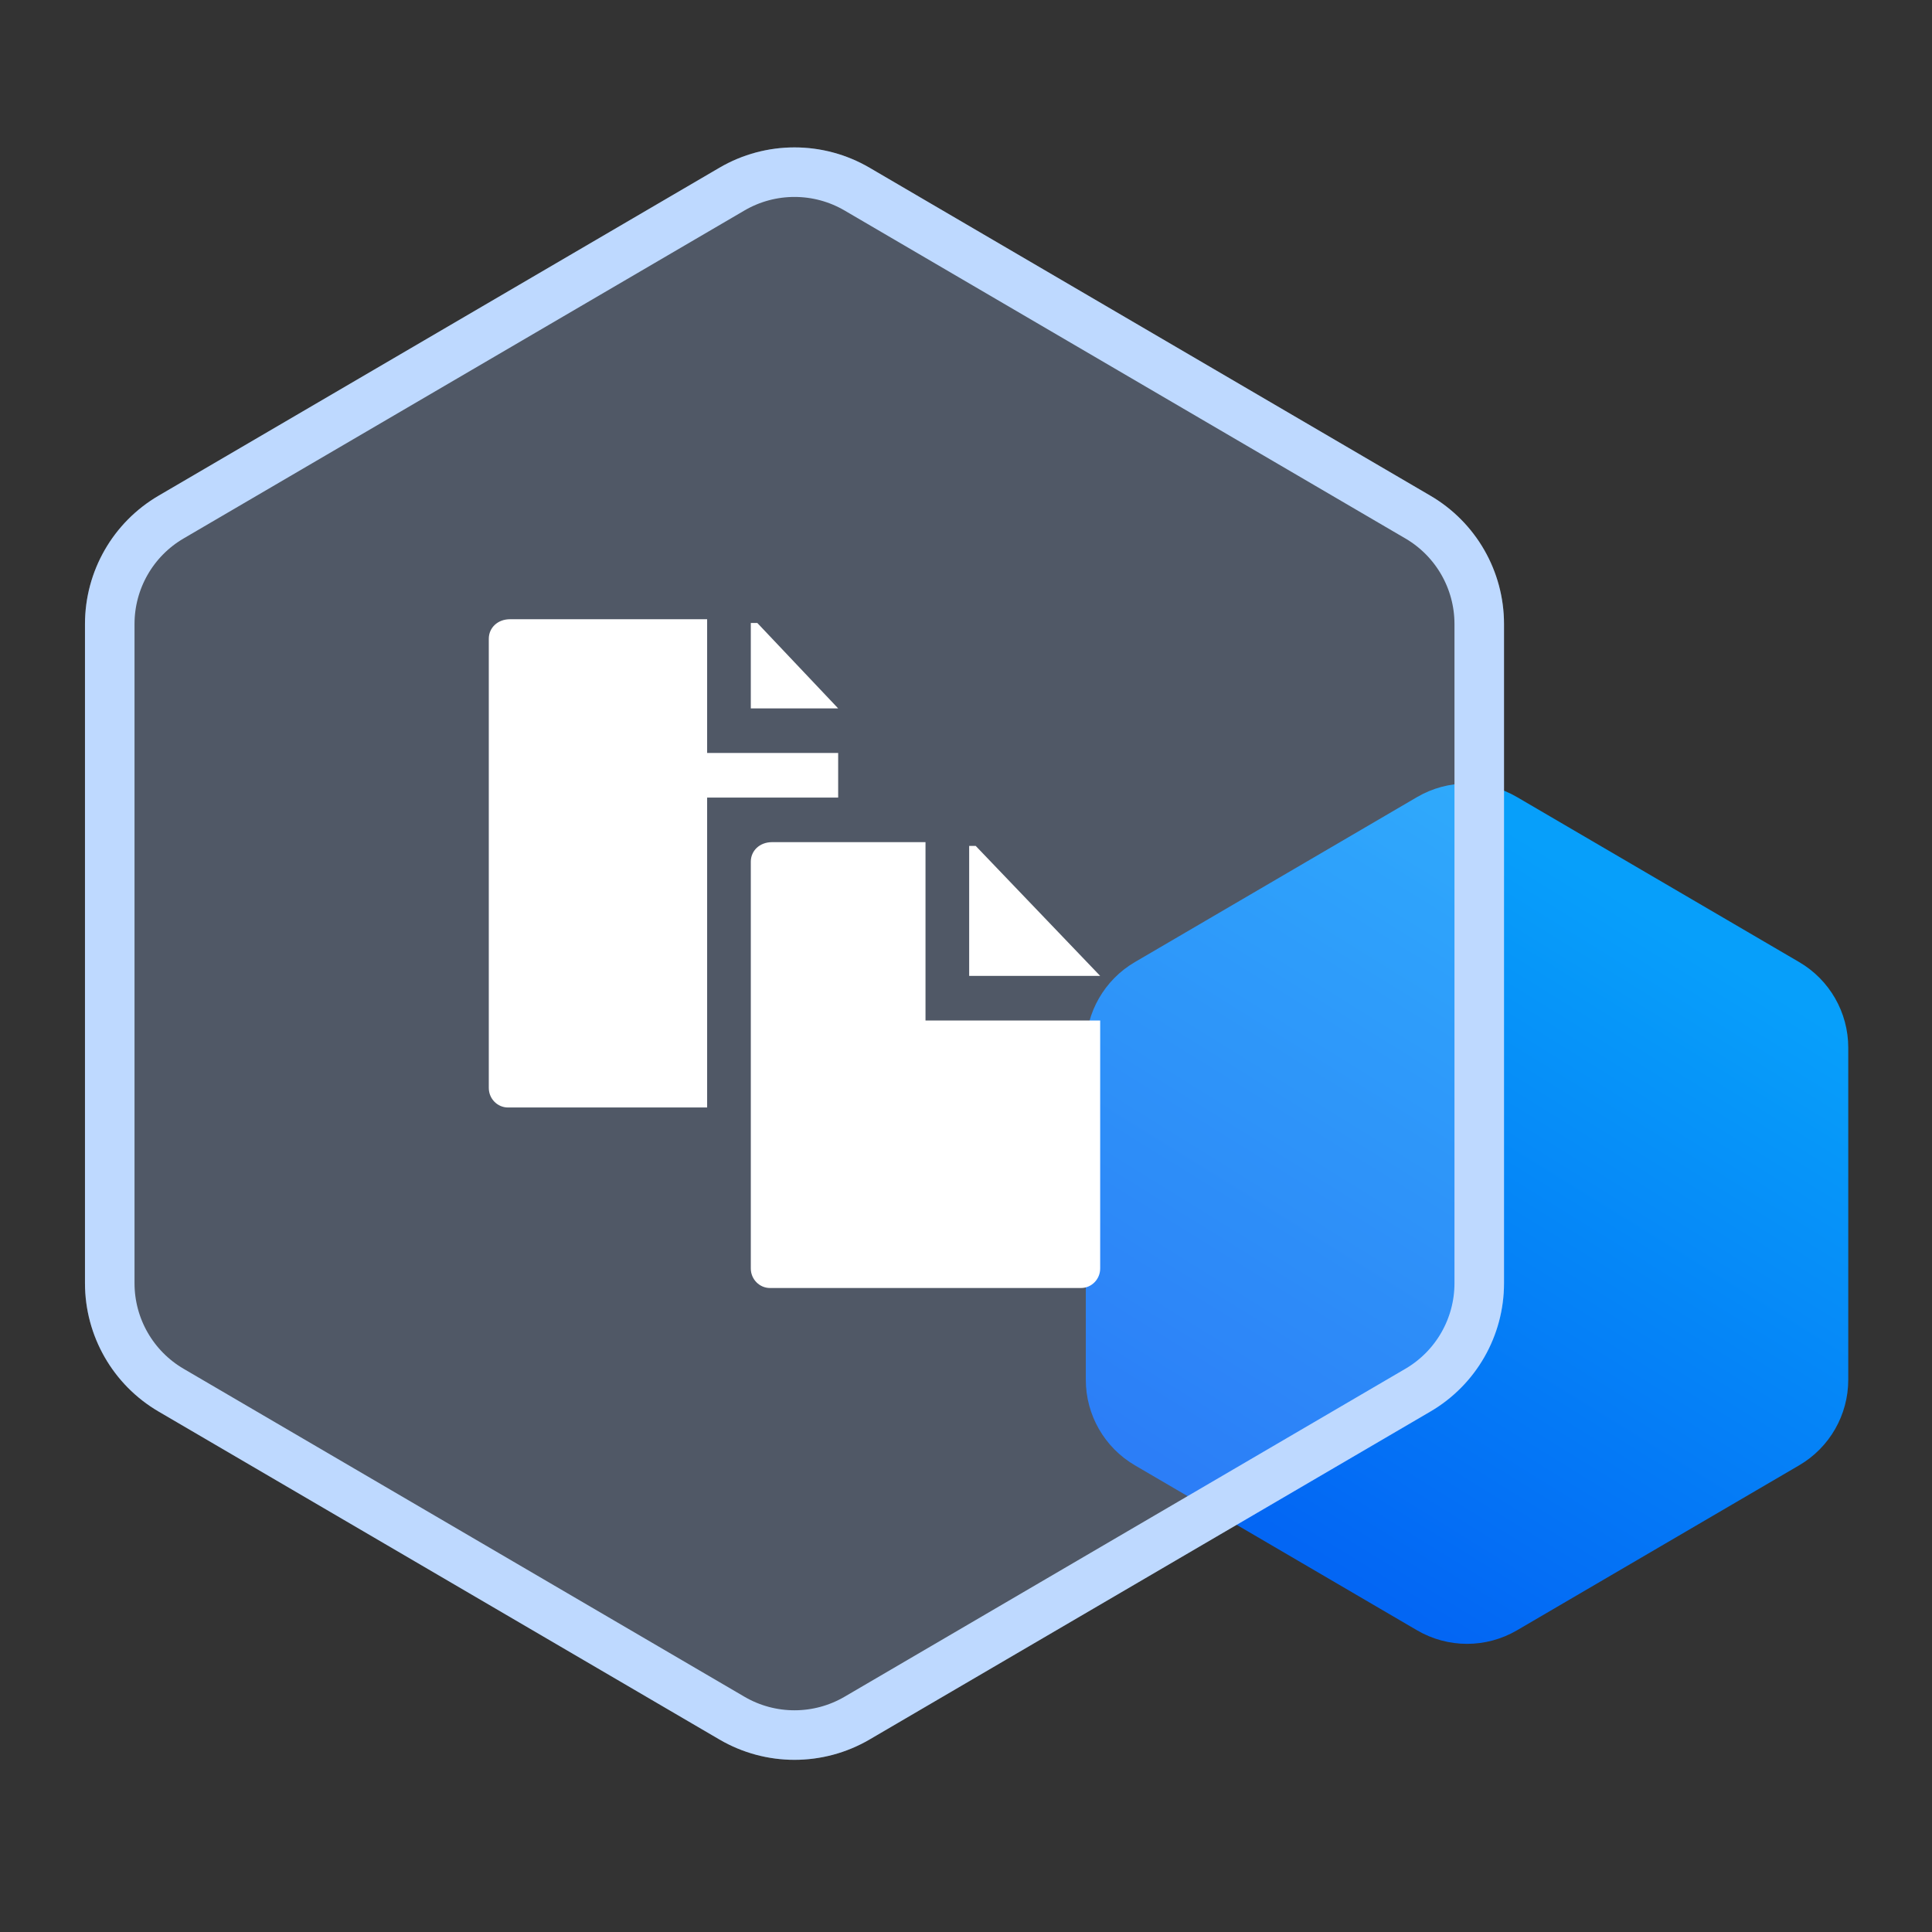 <?xml version="1.0" encoding="UTF-8"?>
<svg width="78px" height="78px" viewBox="0 0 78 78" version="1.1" xmlns="http://www.w3.org/2000/svg" xmlns:xlink="http://www.w3.org/1999/xlink">
    <rect x="0" y="0" width="78" height="78" fill="#333333" stroke="none"/>
    <title>高效备份、秒级恢复备份</title>
    <defs>
        <linearGradient x1="90.814%" y1="24.902%" x2="50%" y2="100%" id="linearGradient-1">
            <stop stop-color="#079FFA" offset="0%"></stop>
            <stop stop-color="#0366F4" offset="100%"></stop>
        </linearGradient>
        <path d="M36.105,1.771 L58.749,15.013 C60.589,16.089 61.721,18.06 61.721,20.192 L61.721,46.808 C61.721,48.94 60.589,50.911 58.749,51.987 L36.105,65.229 C34.234,66.323 31.918,66.323 30.047,65.229 L7.403,51.987 C5.562,50.911 4.431,48.94 4.431,46.808 L4.431,20.192 C4.431,18.06 5.562,16.089 7.403,15.013 L30.047,1.771 C31.918,0.677 34.234,0.677 36.105,1.771 Z" id="path-2"></path>
    </defs>
    <g id="页面-1" stroke="none" stroke-width="1" fill="none" fill-rule="evenodd">
        <g id="高效备份、秒级恢复备份" transform="translate(-1, 5)">
            <g id="编组-7">
                <path d="M62.247,27.181 L73.638,33.842 C74.865,34.559 75.619,35.874 75.619,37.295 L75.619,50.705 C75.619,52.126 74.865,53.441 73.638,54.158 L62.247,60.819 C61,61.549 59.456,61.549 58.209,60.819 L46.818,54.158 C45.591,53.441 44.837,52.126 44.837,50.705 L44.837,37.295 C44.837,35.874 45.591,34.559 46.818,33.842 L58.209,27.181 C59.456,26.451 61,26.451 62.247,27.181 Z" id="多边形" fill="url(#linearGradient-1)"></path>
                <g id="多边形备份">
                    <use fill-opacity="0.25" fill="#ABCAFF" fill-rule="evenodd" style="mix-blend-mode: multiply;" xlink:href="#path-2"></use>
                    <path stroke="#BED9FF" stroke-width="2" d="M33.076,1.951 C33.948,1.951 34.82,2.178 35.6,2.634 L35.6,2.634 L58.244,15.876 C59.778,16.772 60.721,18.416 60.721,20.192 L60.721,20.192 L60.721,46.808 C60.721,48.584 59.778,50.228 58.244,51.124 L58.244,51.124 L35.6,64.366 C34.82,64.822 33.948,65.049 33.076,65.049 C32.204,65.049 31.332,64.822 30.552,64.366 L30.552,64.366 L7.907,51.124 C6.374,50.228 5.431,48.584 5.431,46.808 L5.431,46.808 L5.431,20.192 C5.431,18.416 6.374,16.772 7.907,15.876 L7.907,15.876 L30.552,2.634 C31.332,2.178 32.204,1.951 33.076,1.951 Z" stroke-linejoin="square"></path>
                </g>
            </g>
            <g id="copy" transform="translate(18.759, 18)" fill-rule="nonzero">
                <rect id="矩形" fill="#000000" opacity="0" x="0" y="0" width="28.633" height="29"></rect>
                <path d="M19.606,18.2 L26.658,18.2 L26.658,28.212 C26.658,28.645 26.311,29 25.886,29 L13.326,29 C12.901,29 12.553,28.645 12.553,28.212 L12.553,11.788 C12.553,11.355 12.901,11 13.412,11 L19.606,11 L19.606,18.2 Z M21.369,11.151 L21.369,16.4 L26.658,16.4 L21.632,11.151 L21.369,11.151 Z M12.553,2.151 L12.553,5.6 L16.08,5.6 L12.816,2.151 L12.553,2.151 Z M10.79,9.2 L16.08,9.2 L16.08,7.4 L10.79,7.4 L10.79,2 L2.833,2 C2.322,2 1.975,2.355 1.975,2.788 L1.975,20.923 C1.975,21.357 2.322,21.712 2.747,21.712 L10.79,21.712 L10.79,9.2 Z" id="形状" fill="#FFFFFF"></path>
            </g>
        </g>
    </g>
</svg>